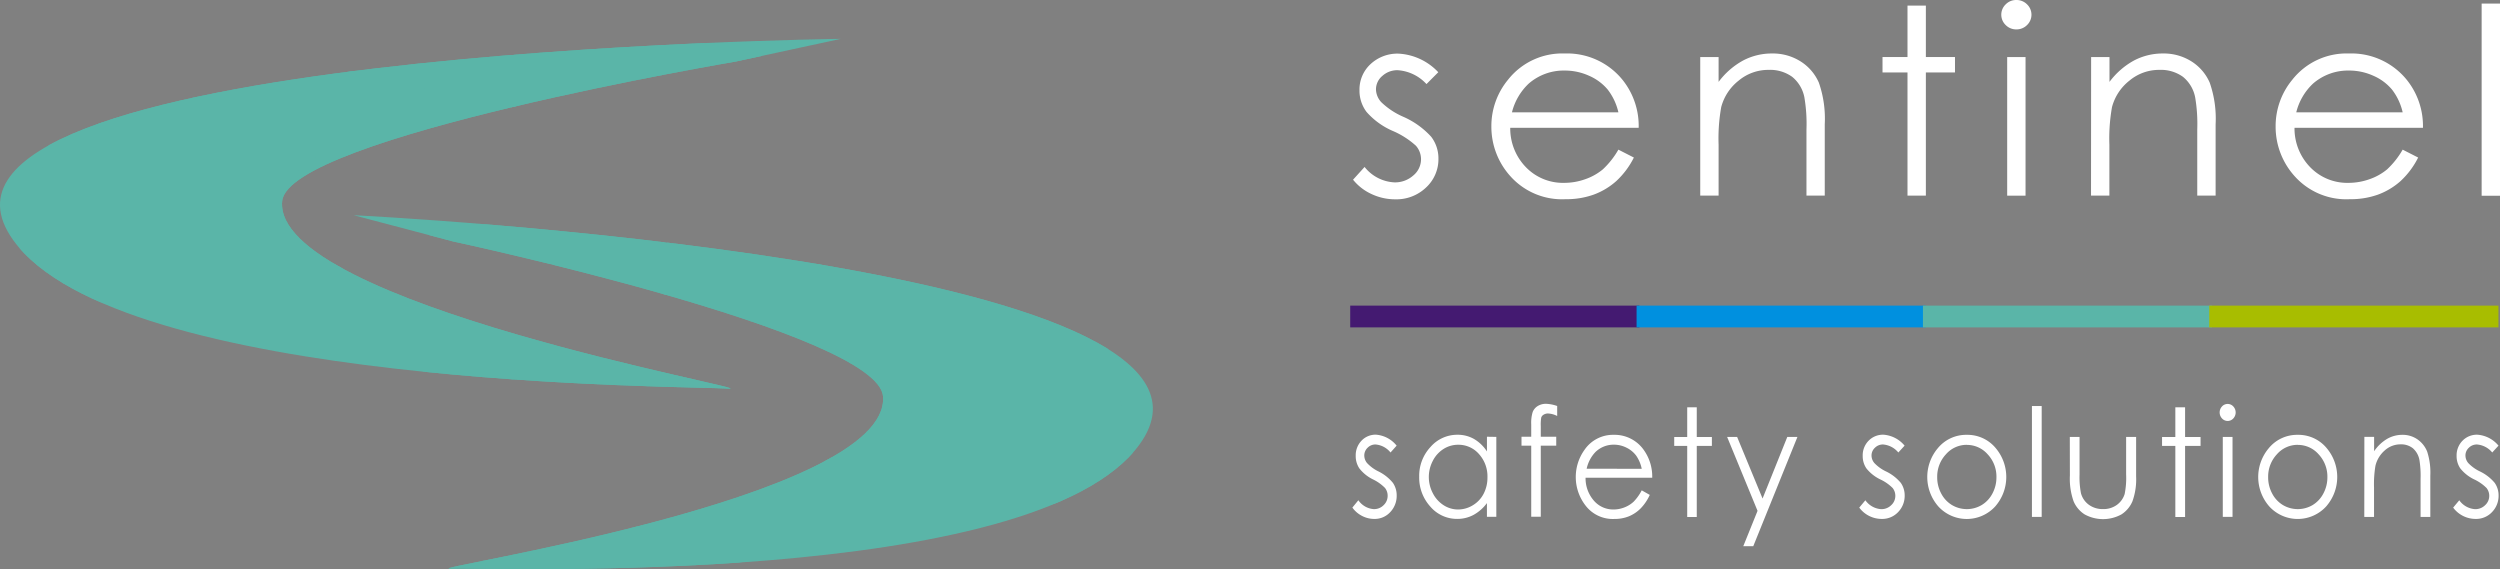 <svg xmlns="http://www.w3.org/2000/svg" xmlns:xlink="http://www.w3.org/1999/xlink" width="100.067" height="22.779" viewBox="0 0 100.067 22.779">
  <rect x="0" y="0" width="100.067" height="22.779" fill="#808080" stroke="none"/>
  <defs>
    <clipPath id="clip-path">
      <path id="Path_257" data-name="Path 257" d="M379.066,234.088s36.831,1.794,31.453,9.179c-4.2,5.771-26,4.916-27.563,4.967s17.583-2.754,17.3-6.888c-.174-2.565-17.2-6.206-17.2-6.206Z" transform="translate(-379.066 -234.088)" fill="#5ab5a8"/>
    </clipPath>
    <clipPath id="clip-path-2">
      <path id="Path_313" data-name="Path 313" d="M354.031,204.814s-38.525.463-33.141,8.039c4.206,5.92,27,5.853,28.631,5.96s-18.277-3.387-17.852-7.511c.264-2.557,18.162-5.581,18.162-5.581Z" transform="translate(-320.374 -204.814)" fill="#5ab5a8"/>
    </clipPath>
  </defs>
  <g id="Group_559" data-name="Group 559" transform="translate(-946 -5677.069)">
    <g id="Group_332" data-name="Group 332" transform="translate(960.156 5685.684)">
      <path id="Path_202" data-name="Path 202" d="M379.066,234.088s36.831,1.794,31.453,9.179c-4.2,5.771-26,4.916-27.563,4.967s17.583-2.754,17.3-6.888c-.174-2.565-17.2-6.206-17.2-6.206Z" transform="translate(-379.066 -234.088)" fill="#5ab5a8"/>
      <g id="Group_331" data-name="Group 331" clip-path="url(#clip-path)">
        <path id="Path_203" data-name="Path 203" d="M423.705,278.4l-27.27,5.082.051.218,27.27-5.082Z" transform="translate(-392.246 -267.714)" fill="#5ab5a8"/>
        <path id="Path_204" data-name="Path 204" d="M423.5,277.53l-27.27,5.083.052.217,27.27-5.082Z" transform="translate(-392.089 -267.053)" fill="#5ab5a8"/>
        <path id="Path_205" data-name="Path 205" d="M423.292,276.659l-27.27,5.083.052.218,27.269-5.082Z" transform="translate(-391.932 -266.392)" fill="#5ab5a8"/>
        <path id="Path_206" data-name="Path 206" d="M423.087,275.792l-27.27,5.082.051.218,27.271-5.082Z" transform="translate(-391.776 -265.734)" fill="#5ab5a8"/>
        <path id="Path_207" data-name="Path 207" d="M422.879,274.919,395.609,280l.052.218,27.269-5.083Z" transform="translate(-391.619 -265.072)" fill="#5ab5a8"/>
        <path id="Path_208" data-name="Path 208" d="M422.674,274.049l-27.27,5.083.053.218,27.269-5.083Z" transform="translate(-391.464 -264.411)" fill="#5ab5a8"/>
        <path id="Path_209" data-name="Path 209" d="M422.468,273.182l-27.27,5.082.051.219,27.27-5.083Z" transform="translate(-391.307 -263.753)" fill="#5ab5a8"/>
        <path id="Path_210" data-name="Path 210" d="M422.262,272.312l-27.27,5.083.051.217,27.27-5.082Z" transform="translate(-391.151 -263.093)" fill="#5ab5a8"/>
        <path id="Path_211" data-name="Path 211" d="M422.057,271.441l-27.269,5.082.051.218,27.271-5.083Z" transform="translate(-390.996 -262.432)" fill="#5ab5a8"/>
        <path id="Path_212" data-name="Path 212" d="M421.848,270.57l-27.269,5.082.052.218,27.27-5.082Z" transform="translate(-390.838 -261.771)" fill="#5ab5a8"/>
        <path id="Path_213" data-name="Path 213" d="M421.643,269.7l-27.27,5.083.051.218,27.271-5.083Z" transform="translate(-390.681 -261.11)" fill="#5ab5a8"/>
        <path id="Path_214" data-name="Path 214" d="M421.436,268.831l-27.27,5.082.052.218,27.27-5.082Z" transform="translate(-390.524 -260.452)" fill="#5ab5a8"/>
        <path id="Path_215" data-name="Path 215" d="M421.229,267.96l-27.27,5.083.052.217,27.27-5.083Z" transform="translate(-390.367 -259.791)" fill="#5ab5a8"/>
        <path id="Path_216" data-name="Path 216" d="M421.024,267.09l-27.27,5.083.052.218,27.269-5.082Z" transform="translate(-390.211 -259.131)" fill="#5ab5a8"/>
        <path id="Path_217" data-name="Path 217" d="M420.817,266.22l-27.27,5.083.052.218,27.269-5.082Z" transform="translate(-390.054 -258.47)" fill="#5ab5a8"/>
        <path id="Path_218" data-name="Path 218" d="M420.611,265.349l-27.27,5.083.052.217,27.27-5.082Z" transform="translate(-389.899 -257.809)" fill="#5ab5a8"/>
        <path id="Path_219" data-name="Path 219" d="M420.509,264.921,393.239,270l.052.218,27.27-5.083Z" transform="translate(-389.821 -257.485)" fill="#5ab5a8"/>
        <path id="Path_220" data-name="Path 220" d="M420.3,264.047l-27.269,5.082.052.218,27.269-5.083Z" transform="translate(-389.664 -256.821)" fill="#5ab5a8"/>
        <path id="Path_221" data-name="Path 221" d="M420.092,263.167l-27.269,5.083.053.218,27.27-5.082Z" transform="translate(-389.505 -256.154)" fill="#5ab5a8"/>
        <path id="Path_222" data-name="Path 222" d="M419.888,262.293l-27.27,5.082.051.218,27.27-5.082Z" transform="translate(-389.35 -255.49)" fill="#5ab5a8"/>
        <path id="Path_223" data-name="Path 223" d="M419.679,261.415,392.41,266.5l.052.218,27.269-5.082Z" transform="translate(-389.192 -254.825)" fill="#5ab5a8"/>
        <path id="Path_224" data-name="Path 224" d="M419.469,260.542l-27.27,5.082.052.217,27.27-5.082Z" transform="translate(-389.032 -254.162)" fill="#5ab5a8"/>
        <path id="Path_225" data-name="Path 225" d="M419.266,259.662,392,264.745l.052.217,27.269-5.082Z" transform="translate(-388.877 -253.494)" fill="#5ab5a8"/>
        <path id="Path_226" data-name="Path 226" d="M419.055,258.786l-27.27,5.082.052.218L419.107,259Z" transform="translate(-388.718 -252.829)" fill="#5ab5a8"/>
        <path id="Path_227" data-name="Path 227" d="M418.848,257.911l-27.27,5.083.052.217,27.27-5.082Z" transform="translate(-388.56 -252.165)" fill="#5ab5a8"/>
        <path id="Path_228" data-name="Path 228" d="M418.642,257.036l-27.271,5.082.051.218,27.27-5.083Z" transform="translate(-388.403 -251.501)" fill="#5ab5a8"/>
        <path id="Path_229" data-name="Path 229" d="M418.433,256.16l-27.27,5.083.052.217,27.27-5.082Z" transform="translate(-388.245 -250.836)" fill="#5ab5a8"/>
        <path id="Path_230" data-name="Path 230" d="M418.223,255.283l-27.27,5.083.052.217,27.27-5.083Z" transform="translate(-388.086 -250.171)" fill="#5ab5a8"/>
        <path id="Path_231" data-name="Path 231" d="M418.02,254.408l-27.27,5.082.051.218,27.27-5.083Z" transform="translate(-387.932 -249.507)" fill="#5ab5a8"/>
        <path id="Path_232" data-name="Path 232" d="M417.813,253.532l-27.27,5.083.051.217,27.27-5.083Z" transform="translate(-387.775 -248.842)" fill="#5ab5a8"/>
        <path id="Path_233" data-name="Path 233" d="M417.6,252.654l-27.27,5.082.051.218,27.271-5.082Z" transform="translate(-387.615 -248.176)" fill="#5ab5a8"/>
        <path id="Path_234" data-name="Path 234" d="M417.395,251.779l-27.27,5.083.052.217L417.447,252Z" transform="translate(-387.458 -247.512)" fill="#5ab5a8"/>
        <path id="Path_235" data-name="Path 235" d="M417.189,250.9l-27.27,5.083.052.217,27.27-5.082Z" transform="translate(-387.301 -246.847)" fill="#5ab5a8"/>
        <path id="Path_236" data-name="Path 236" d="M416.98,250.025l-27.27,5.083.052.218,27.27-5.083Z" transform="translate(-387.143 -246.182)" fill="#5ab5a8"/>
        <path id="Path_237" data-name="Path 237" d="M416.773,249.151,389.5,254.234l.051.217,27.27-5.083Z" transform="translate(-386.986 -245.518)" fill="#5ab5a8"/>
        <path id="Path_238" data-name="Path 238" d="M416.564,248.273l-27.27,5.083.052.218,27.27-5.083Z" transform="translate(-386.827 -244.852)" fill="#5ab5a8"/>
        <path id="Path_239" data-name="Path 239" d="M416.359,247.4,389.09,252.48l.051.218,27.27-5.082Z" transform="translate(-386.672 -244.187)" fill="#5ab5a8"/>
        <path id="Path_240" data-name="Path 240" d="M416.15,246.522,388.88,251.6l.051.217L416.2,246.74Z" transform="translate(-386.513 -243.523)" fill="#5ab5a8"/>
        <path id="Path_241" data-name="Path 241" d="M415.942,245.644l-27.27,5.083.051.218,27.27-5.083Z" transform="translate(-386.355 -242.857)" fill="#5ab5a8"/>
        <path id="Path_242" data-name="Path 242" d="M415.735,244.771l-27.27,5.082.051.217,27.27-5.083Z" transform="translate(-386.198 -242.194)" fill="#5ab5a8"/>
        <path id="Path_243" data-name="Path 243" d="M415.526,243.891l-27.27,5.083.052.218,27.27-5.083Z" transform="translate(-386.039 -241.526)" fill="#5ab5a8"/>
        <path id="Path_244" data-name="Path 244" d="M415.318,243.017l-27.27,5.082.051.218,27.27-5.084Z" transform="translate(-385.882 -240.863)" fill="#5ab5a8"/>
        <path id="Path_245" data-name="Path 245" d="M415.111,242.143l-27.27,5.082.051.218,27.27-5.083Z" transform="translate(-385.724 -240.2)" fill="#5ab5a8"/>
        <path id="Path_246" data-name="Path 246" d="M414.9,241.265l-27.27,5.082.052.218,27.271-5.082Z" transform="translate(-385.567 -239.534)" fill="#5ab5a8"/>
        <path id="Path_247" data-name="Path 247" d="M414.7,240.39l-27.27,5.083.051.217,27.27-5.083Z" transform="translate(-385.41 -238.87)" fill="#5ab5a8"/>
        <path id="Path_248" data-name="Path 248" d="M414.489,239.512l-27.27,5.083.051.218,27.27-5.083Z" transform="translate(-385.252 -238.204)" fill="#5ab5a8"/>
        <path id="Path_249" data-name="Path 249" d="M414.278,238.637l-27.271,5.082.052.217,27.27-5.082Z" transform="translate(-385.092 -237.54)" fill="#5ab5a8"/>
        <path id="Path_250" data-name="Path 250" d="M414.073,237.763l-27.27,5.082.051.218,27.27-5.083Z" transform="translate(-384.938 -236.877)" fill="#5ab5a8"/>
        <path id="Path_251" data-name="Path 251" d="M413.865,236.884l-27.27,5.082.051.218,27.27-5.082Z" transform="translate(-384.779 -236.21)" fill="#5ab5a8"/>
        <path id="Path_252" data-name="Path 252" d="M413.655,236.01l-27.27,5.083.052.217,27.27-5.082Z" transform="translate(-384.62 -235.546)" fill="#5ab5a8"/>
        <path id="Path_253" data-name="Path 253" d="M413.45,235.132l-27.27,5.083.051.218L413.5,235.35Z" transform="translate(-384.464 -234.88)" fill="#5ab5a8"/>
        <path id="Path_254" data-name="Path 254" d="M413.242,234.256l-27.27,5.082.051.217,27.27-5.082Z" transform="translate(-384.307 -234.215)" fill="#5ab5a8"/>
        <path id="Path_255" data-name="Path 255" d="M411.368,226.352l-27.27,5.082.473,1.992,27.27-5.082Z" transform="translate(-382.885 -228.218)" fill="#5ab5a8"/>
        <path id="Path_256" data-name="Path 256" d="M409.391,218.009l-27.27,5.082.472,1.993L409.864,220Z" transform="translate(-381.384 -221.887)" fill="#5ab5a8"/>
      </g>
    </g>
    <g id="Group_334" data-name="Group 334" transform="translate(946 5678.624)">
      <path id="Path_258" data-name="Path 258" d="M354.031,204.814s-38.525.463-33.141,8.039c4.206,5.92,27,5.853,28.631,5.96s-18.277-3.387-17.852-7.511c.264-2.557,18.162-5.581,18.162-5.581Z" transform="translate(-320.374 -204.814)" fill="#5ab5a8"/>
      <g id="Group_333" data-name="Group 333" clip-path="url(#clip-path-2)">
        <path id="Path_259" data-name="Path 259" d="M322.092,244.4l28.321,6.064-.06.216-28.322-6.065Z" transform="translate(-321.632 -234.852)" fill="#5ab5a8"/>
        <path id="Path_260" data-name="Path 260" d="M322.338,243.536l28.322,6.065-.062.215-28.321-6.064Z" transform="translate(-321.818 -234.197)" fill="#5ab5a8"/>
        <path id="Path_261" data-name="Path 261" d="M322.579,242.673l28.321,6.065-.061.216-28.321-6.064Z" transform="translate(-322.001 -233.542)" fill="#5ab5a8"/>
        <path id="Path_262" data-name="Path 262" d="M322.822,241.811l28.322,6.064-.06.216-28.322-6.065Z" transform="translate(-322.186 -232.888)" fill="#5ab5a8"/>
        <path id="Path_263" data-name="Path 263" d="M323.065,240.948l28.322,6.065-.061.216L323,241.164Z" transform="translate(-322.37 -232.233)" fill="#5ab5a8"/>
        <path id="Path_264" data-name="Path 264" d="M323.306,240.087l28.321,6.064-.062.216L323.244,240.3Z" transform="translate(-322.552 -231.58)" fill="#5ab5a8"/>
        <path id="Path_265" data-name="Path 265" d="M323.55,239.225l28.322,6.064-.061.216-28.322-6.065Z" transform="translate(-322.738 -230.925)" fill="#5ab5a8"/>
        <path id="Path_266" data-name="Path 266" d="M323.795,238.364l28.322,6.065-.06.215-28.322-6.064Z" transform="translate(-322.924 -230.273)" fill="#5ab5a8"/>
        <path id="Path_267" data-name="Path 267" d="M324.036,237.5l28.32,6.064-.06.216-28.322-6.065Z" transform="translate(-323.105 -229.618)" fill="#5ab5a8"/>
        <path id="Path_268" data-name="Path 268" d="M324.28,236.638,352.6,242.7l-.06.217-28.322-6.065Z" transform="translate(-323.291 -228.962)" fill="#5ab5a8"/>
        <path id="Path_269" data-name="Path 269" d="M324.521,235.774l28.321,6.066-.06.215-28.323-6.064Z" transform="translate(-323.474 -228.307)" fill="#5ab5a8"/>
        <path id="Path_270" data-name="Path 270" d="M324.764,234.915l28.32,6.064-.06.216L324.7,235.13Z" transform="translate(-323.658 -227.655)" fill="#5ab5a8"/>
        <path id="Path_271" data-name="Path 271" d="M325.01,234.052l28.321,6.065-.061.215-28.321-6.064Z" transform="translate(-323.846 -227)" fill="#5ab5a8"/>
        <path id="Path_272" data-name="Path 272" d="M325.252,233.192l28.321,6.064-.06.215-28.321-6.064Z" transform="translate(-324.029 -226.348)" fill="#5ab5a8"/>
        <path id="Path_273" data-name="Path 273" d="M325.5,232.327l28.321,6.065-.061.216-28.321-6.065Z" transform="translate(-324.216 -225.691)" fill="#5ab5a8"/>
        <path id="Path_274" data-name="Path 274" d="M325.738,231.464l28.321,6.065-.061.216-28.321-6.064Z" transform="translate(-324.398 -225.037)" fill="#5ab5a8"/>
        <path id="Path_275" data-name="Path 275" d="M325.86,231.038l28.321,6.065-.061.216L325.8,231.254Z" transform="translate(-324.491 -224.713)" fill="#5ab5a8"/>
        <path id="Path_276" data-name="Path 276" d="M326.1,230.173l28.32,6.064-.061.215-28.32-6.065Z" transform="translate(-324.674 -224.057)" fill="#5ab5a8"/>
        <path id="Path_277" data-name="Path 277" d="M326.346,229.3l28.321,6.065-.061.216-28.321-6.064Z" transform="translate(-324.859 -223.395)" fill="#5ab5a8"/>
        <path id="Path_278" data-name="Path 278" d="M326.592,228.434l28.322,6.064-.061.216-28.321-6.065Z" transform="translate(-325.046 -222.737)" fill="#5ab5a8"/>
        <path id="Path_279" data-name="Path 279" d="M326.837,227.566l28.321,6.065-.061.216-28.321-6.064Z" transform="translate(-325.231 -222.079)" fill="#5ab5a8"/>
        <path id="Path_280" data-name="Path 280" d="M327.081,226.7l28.321,6.064-.061.216-28.321-6.065Z" transform="translate(-325.417 -221.42)" fill="#5ab5a8"/>
        <path id="Path_281" data-name="Path 281" d="M327.324,225.828l28.321,6.065-.061.215-28.321-6.065Z" transform="translate(-325.602 -220.76)" fill="#5ab5a8"/>
        <path id="Path_282" data-name="Path 282" d="M327.57,224.961l28.321,6.064-.061.216-28.321-6.065Z" transform="translate(-325.789 -220.102)" fill="#5ab5a8"/>
        <path id="Path_283" data-name="Path 283" d="M327.816,224.094l28.321,6.064-.061.215-28.321-6.064Z" transform="translate(-325.975 -219.444)" fill="#5ab5a8"/>
        <path id="Path_284" data-name="Path 284" d="M328.057,223.226l28.322,6.064-.061.216L328,223.442Z" transform="translate(-326.158 -218.785)" fill="#5ab5a8"/>
        <path id="Path_285" data-name="Path 285" d="M328.3,222.357l28.322,6.064-.062.216-28.322-6.065Z" transform="translate(-326.344 -218.126)" fill="#5ab5a8"/>
        <path id="Path_286" data-name="Path 286" d="M328.549,221.488l28.321,6.065-.06.215L328.487,221.7Z" transform="translate(-326.53 -217.466)" fill="#5ab5a8"/>
        <path id="Path_287" data-name="Path 287" d="M328.795,220.622l28.321,6.064-.061.216-28.321-6.065Z" transform="translate(-326.718 -216.809)" fill="#5ab5a8"/>
        <path id="Path_288" data-name="Path 288" d="M329.037,219.753l28.321,6.064-.061.215-28.321-6.064Z" transform="translate(-326.902 -216.15)" fill="#5ab5a8"/>
        <path id="Path_289" data-name="Path 289" d="M329.282,218.882l28.321,6.065-.061.215L329.221,219.1Z" transform="translate(-327.087 -215.489)" fill="#5ab5a8"/>
        <path id="Path_290" data-name="Path 290" d="M329.528,218.016l28.322,6.065-.061.216-28.321-6.065Z" transform="translate(-327.274 -214.832)" fill="#5ab5a8"/>
        <path id="Path_291" data-name="Path 291" d="M329.772,217.148l28.321,6.065-.061.215-28.321-6.064Z" transform="translate(-327.459 -214.173)" fill="#5ab5a8"/>
        <path id="Path_292" data-name="Path 292" d="M330.017,216.28l28.321,6.064-.06.216L329.957,216.5Z" transform="translate(-327.646 -213.515)" fill="#5ab5a8"/>
        <path id="Path_293" data-name="Path 293" d="M330.261,215.412l28.321,6.064-.061.216L330.2,215.627Z" transform="translate(-327.83 -212.856)" fill="#5ab5a8"/>
        <path id="Path_294" data-name="Path 294" d="M330.506,214.542l28.321,6.065-.06.216-28.322-6.064Z" transform="translate(-328.016 -212.196)" fill="#5ab5a8"/>
        <path id="Path_295" data-name="Path 295" d="M330.752,213.674l28.321,6.064-.061.216-28.321-6.064Z" transform="translate(-328.203 -211.537)" fill="#5ab5a8"/>
        <path id="Path_296" data-name="Path 296" d="M331,212.806l28.321,6.065-.06.215-28.322-6.064Z" transform="translate(-328.388 -210.879)" fill="#5ab5a8"/>
        <path id="Path_297" data-name="Path 297" d="M331.24,211.938,359.561,218l-.061.216-28.321-6.065Z" transform="translate(-328.573 -210.22)" fill="#5ab5a8"/>
        <path id="Path_298" data-name="Path 298" d="M331.486,211.069l28.321,6.065-.061.215-28.321-6.064Z" transform="translate(-328.759 -209.56)" fill="#5ab5a8"/>
        <path id="Path_299" data-name="Path 299" d="M331.731,210.2l28.321,6.065-.061.216-28.321-6.064Z" transform="translate(-328.945 -208.902)" fill="#5ab5a8"/>
        <path id="Path_300" data-name="Path 300" d="M331.974,209.333,360.3,215.4l-.06.216-28.321-6.065Z" transform="translate(-329.131 -208.243)" fill="#5ab5a8"/>
        <path id="Path_301" data-name="Path 301" d="M332.219,208.465l28.321,6.065-.061.216-28.321-6.064Z" transform="translate(-329.316 -207.585)" fill="#5ab5a8"/>
        <path id="Path_302" data-name="Path 302" d="M332.462,207.6l28.322,6.064-.061.216L332.4,207.813Z" transform="translate(-329.5 -206.926)" fill="#5ab5a8"/>
        <path id="Path_303" data-name="Path 303" d="M332.709,206.727l28.321,6.065-.06.215-28.321-6.064Z" transform="translate(-329.688 -206.266)" fill="#5ab5a8"/>
        <path id="Path_304" data-name="Path 304" d="M332.953,205.86l28.322,6.064-.061.217-28.321-6.065Z" transform="translate(-329.873 -205.608)" fill="#5ab5a8"/>
        <path id="Path_305" data-name="Path 305" d="M333.2,204.993l28.322,6.065-.061.215-28.322-6.064Z" transform="translate(-330.059 -204.95)" fill="#5ab5a8"/>
        <path id="Path_306" data-name="Path 306" d="M333.442,204.125l28.321,6.064-.061.216-28.321-6.064Z" transform="translate(-330.245 -204.292)" fill="#5ab5a8"/>
        <path id="Path_307" data-name="Path 307" d="M333.688,203.257l28.32,6.064-.06.216-28.322-6.065Z" transform="translate(-330.431 -203.632)" fill="#5ab5a8"/>
        <path id="Path_308" data-name="Path 308" d="M333.933,202.388l28.321,6.065-.06.215L333.873,202.6Z" transform="translate(-330.617 -202.973)" fill="#5ab5a8"/>
        <path id="Path_309" data-name="Path 309" d="M334.175,201.52l28.321,6.064-.061.216-28.321-6.065Z" transform="translate(-330.8 -202.315)" fill="#5ab5a8"/>
        <path id="Path_310" data-name="Path 310" d="M334.421,200.653l28.322,6.064-.061.215-28.321-6.064Z" transform="translate(-330.987 -201.657)" fill="#5ab5a8"/>
        <path id="Path_311" data-name="Path 311" d="M335.068,192.82l28.321,6.064-.556,1.975-28.321-6.065Z" transform="translate(-331.102 -195.713)" fill="#5ab5a8"/>
        <path id="Path_312" data-name="Path 312" d="M337.4,184.549l28.321,6.064-.557,1.975-28.321-6.064Z" transform="translate(-332.87 -189.437)" fill="#5ab5a8"/>
      </g>
    </g>
    <g id="Group_335" data-name="Group 335" transform="translate(1000.157 5677.069)">
      <path id="Path_314" data-name="Path 314" d="M324.436,319.943l-.473.474a1.718,1.718,0,0,0-1.153-.555.884.884,0,0,0-.613.229.7.7,0,0,0-.255.535.78.78,0,0,0,.211.515,2.956,2.956,0,0,0,.884.586,3.3,3.3,0,0,1,1.116.8,1.422,1.422,0,0,1,.289.872,1.541,1.541,0,0,1-.494,1.157,1.714,1.714,0,0,1-1.236.474,2.213,2.213,0,0,1-.944-.209,2.037,2.037,0,0,1-.744-.576l.462-.51a1.623,1.623,0,0,0,1.195.617,1.094,1.094,0,0,0,.753-.275.84.84,0,0,0,.311-.647.815.815,0,0,0-.205-.545,3.309,3.309,0,0,0-.926-.592,2.954,2.954,0,0,1-1.053-.765,1.412,1.412,0,0,1-.279-.861,1.381,1.381,0,0,1,.444-1.05,1.575,1.575,0,0,1,1.123-.418A2.355,2.355,0,0,1,324.436,319.943Z" transform="translate(-321.023 -317.052)" fill="#fff"/>
      <path id="Path_315" data-name="Path 315" d="M349.056,323.042l.62.316a3.3,3.3,0,0,1-.7.938,2.816,2.816,0,0,1-.9.543,3.221,3.221,0,0,1-1.13.186,2.769,2.769,0,0,1-2.186-.89,2.951,2.951,0,0,1-.788-2.011,2.911,2.911,0,0,1,.667-1.881,2.76,2.76,0,0,1,2.265-1.05,2.852,2.852,0,0,1,2.334,1.075,2.948,2.948,0,0,1,.63,1.9h-5.141a2.223,2.223,0,0,0,.636,1.585,2.06,2.06,0,0,0,1.519.618,2.5,2.5,0,0,0,.849-.147,2.248,2.248,0,0,0,.7-.391A3.348,3.348,0,0,0,349.056,323.042Zm0-1.494a2.337,2.337,0,0,0-.429-.912,2.019,2.019,0,0,0-.744-.551,2.336,2.336,0,0,0-.973-.209,2.132,2.132,0,0,0-1.446.525,2.36,2.36,0,0,0-.668,1.147Z" transform="translate(-338.434 -317.052)" fill="#fff"/>
      <path id="Path_316" data-name="Path 316" d="M378.648,319.336h.735v.994a3.042,3.042,0,0,1,.977-.854,2.455,2.455,0,0,1,1.166-.283,2.072,2.072,0,0,1,1.137.316,1.9,1.9,0,0,1,.733.851,4.383,4.383,0,0,1,.236,1.667v2.855H382.9v-2.646a6.326,6.326,0,0,0-.082-1.28,1.4,1.4,0,0,0-.49-.829,1.512,1.512,0,0,0-.945-.278,1.847,1.847,0,0,0-1.195.428,2,2,0,0,0-.7,1.06,7.151,7.151,0,0,0-.105,1.509v2.034h-.735Z" transform="translate(-364.75 -317.052)" fill="#fff"/>
      <path id="Path_317" data-name="Path 317" d="M409.89,311.246h.735v2.059h1.166v.617h-1.166v4.93h-.735v-4.93h-1v-.617h1Z" transform="translate(-387.696 -311.022)" fill="#fff"/>
      <path id="Path_318" data-name="Path 318" d="M429.21,310.316a.591.591,0,0,1,.429.173.574.574,0,0,1,0,.831.592.592,0,0,1-.429.173.586.586,0,0,1-.423-.173.574.574,0,0,1,0-.831A.585.585,0,0,1,429.21,310.316Zm-.365,2.284h.735v5.547h-.735Z" transform="translate(-402.661 -310.316)" fill="#fff"/>
      <path id="Path_319" data-name="Path 319" d="M443.52,319.336h.735v.994a3.045,3.045,0,0,1,.977-.854,2.456,2.456,0,0,1,1.166-.283,2.072,2.072,0,0,1,1.137.316,1.9,1.9,0,0,1,.732.851,4.384,4.384,0,0,1,.236,1.667v2.855h-.735v-2.646a6.354,6.354,0,0,0-.082-1.28,1.4,1.4,0,0,0-.49-.829,1.513,1.513,0,0,0-.945-.278,1.846,1.846,0,0,0-1.195.428,2,2,0,0,0-.7,1.06,7.155,7.155,0,0,0-.105,1.509v2.034h-.735Z" transform="translate(-413.976 -317.052)" fill="#fff"/>
      <path id="Path_320" data-name="Path 320" d="M479.2,323.042l.62.316a3.29,3.29,0,0,1-.7.938,2.815,2.815,0,0,1-.9.543,3.222,3.222,0,0,1-1.13.186,2.769,2.769,0,0,1-2.186-.89,2.95,2.95,0,0,1-.789-2.011,2.911,2.911,0,0,1,.668-1.881,2.761,2.761,0,0,1,2.265-1.05,2.851,2.851,0,0,1,2.333,1.075,2.95,2.95,0,0,1,.631,1.9h-5.141a2.224,2.224,0,0,0,.636,1.585,2.06,2.06,0,0,0,1.519.618,2.5,2.5,0,0,0,.849-.147,2.246,2.246,0,0,0,.7-.391A3.352,3.352,0,0,0,479.2,323.042Zm0-1.494a2.334,2.334,0,0,0-.428-.912,2.018,2.018,0,0,0-.744-.551,2.335,2.335,0,0,0-.973-.209,2.131,2.131,0,0,0-1.446.525,2.356,2.356,0,0,0-.668,1.147Z" transform="translate(-437.186 -317.052)" fill="#fff"/>
      <path id="Path_321" data-name="Path 321" d="M508.33,310.908h.735V318.6h-.735Z" transform="translate(-463.155 -310.765)" fill="#fff"/>
    </g>
    <rect id="Rectangle_134" data-name="Rectangle 134" width="11.575" height="0.871" transform="translate(1000.045 5689.302)" fill="#441a71"/>
    <rect id="Rectangle_135" data-name="Rectangle 135" width="11.575" height="0.871" transform="translate(1011.507 5689.302)" fill="#0090df"/>
    <rect id="Rectangle_136" data-name="Rectangle 136" width="11.574" height="0.871" transform="translate(1022.969 5689.302)" fill="#5ab5a8"/>
    <rect id="Rectangle_137" data-name="Rectangle 137" width="11.575" height="0.871" transform="translate(1034.43 5689.302)" fill="#a8bd00"/>
    <g id="Group_337" data-name="Group 337" transform="translate(1000.135 5693.238)">
      <path id="Path_322" data-name="Path 322" d="M322.7,382.917l-.245.274a.858.858,0,0,0-.6-.321.434.434,0,0,0-.318.132.423.423,0,0,0-.132.309.479.479,0,0,0,.109.3,1.536,1.536,0,0,0,.459.338,1.734,1.734,0,0,1,.579.459.883.883,0,0,1,.15.5.941.941,0,0,1-.257.668.842.842,0,0,1-.641.274,1.054,1.054,0,0,1-.49-.121,1.083,1.083,0,0,1-.386-.333l.24-.294a.817.817,0,0,0,.62.356.535.535,0,0,0,.391-.159.509.509,0,0,0,.161-.374.5.5,0,0,0-.106-.315,1.714,1.714,0,0,0-.481-.342,1.562,1.562,0,0,1-.546-.442.878.878,0,0,1-.145-.5.843.843,0,0,1,.231-.607.771.771,0,0,1,.583-.241A1.173,1.173,0,0,1,322.7,382.917Z" transform="translate(-320.932 -381.248)" fill="#fff"/>
      <path id="Path_323" data-name="Path 323" d="M335.092,382.566v3.2h-.376v-.55a1.667,1.667,0,0,1-.538.474,1.365,1.365,0,0,1-.653.159,1.4,1.4,0,0,1-1.075-.493,1.725,1.725,0,0,1-.445-1.2,1.692,1.692,0,0,1,.45-1.183,1.415,1.415,0,0,1,1.082-.492,1.315,1.315,0,0,1,.661.168,1.552,1.552,0,0,1,.519.5v-.589Zm-1.525.315a1.084,1.084,0,0,0-.588.169,1.2,1.2,0,0,0-.429.475,1.389,1.389,0,0,0,0,1.294,1.226,1.226,0,0,0,.431.481,1.064,1.064,0,0,0,.581.172,1.124,1.124,0,0,0,.593-.171,1.152,1.152,0,0,0,.431-.462,1.4,1.4,0,0,0,.151-.656,1.33,1.33,0,0,0-.339-.929A1.082,1.082,0,0,0,333.568,382.881Z" transform="translate(-329.334 -381.248)" fill="#fff"/>
      <path id="Path_324" data-name="Path 324" d="M350.406,377.44v.4a.886.886,0,0,0-.36-.1.329.329,0,0,0-.185.049.21.21,0,0,0-.093.112,1.666,1.666,0,0,0-.019.337v.433h.619v.356h-.619l0,2.846h-.382v-2.846h-.389v-.356h.389v-.5a1.459,1.459,0,0,1,.059-.492.493.493,0,0,1,.2-.237.617.617,0,0,1,.339-.09A1.51,1.51,0,0,1,350.406,377.44Z" transform="translate(-342.212 -377.358)" fill="#fff"/>
      <path id="Path_325" data-name="Path 325" d="M360.632,384.706l.322.182a1.889,1.889,0,0,1-.366.542,1.435,1.435,0,0,1-.466.314,1.519,1.519,0,0,1-.586.107,1.37,1.37,0,0,1-1.135-.514,1.864,1.864,0,0,1-.063-2.247,1.38,1.38,0,0,1,1.176-.606,1.426,1.426,0,0,1,1.211.621,1.828,1.828,0,0,1,.327,1.095h-2.668a1.363,1.363,0,0,0,.33.915,1.017,1.017,0,0,0,.788.357,1.185,1.185,0,0,0,.441-.085,1.138,1.138,0,0,0,.364-.226A1.9,1.9,0,0,0,360.632,384.706Zm0-.862a1.418,1.418,0,0,0-.222-.527,1.068,1.068,0,0,0-.386-.318,1.111,1.111,0,0,0-.5-.121,1.042,1.042,0,0,0-.75.3,1.4,1.4,0,0,0-.346.662Z" transform="translate(-349.054 -381.248)" fill="#fff"/>
      <path id="Path_326" data-name="Path 326" d="M374.85,377.9h.382v1.189h.605v.356h-.605v2.846h-.382v-2.846h-.52v-.356h.52Z" transform="translate(-361.451 -377.766)" fill="#fff"/>
      <path id="Path_327" data-name="Path 327" d="M383.109,382.825h.4l1.019,2.466.99-2.466h.406l-1.768,4.374h-.4l.571-1.414Z" transform="translate(-368.113 -381.506)" fill="#fff"/>
      <path id="Path_328" data-name="Path 328" d="M406.865,382.917l-.251.274a.883.883,0,0,0-.612-.321.448.448,0,0,0-.325.132.418.418,0,0,0-.136.309.472.472,0,0,0,.112.3,1.565,1.565,0,0,0,.469.338,1.763,1.763,0,0,1,.592.459.868.868,0,0,1,.154.5.93.93,0,0,1-.262.668.87.87,0,0,1-.656.274,1.12,1.12,0,0,1-.9-.453l.245-.294a.839.839,0,0,0,.634.356.553.553,0,0,0,.4-.159.5.5,0,0,0,.165-.374.5.5,0,0,0-.109-.315,1.747,1.747,0,0,0-.491-.342,1.59,1.59,0,0,1-.558-.442.864.864,0,0,1-.148-.5.833.833,0,0,1,.236-.607.8.8,0,0,1,.6-.241A1.209,1.209,0,0,1,406.865,382.917Z" transform="translate(-384.765 -381.248)" fill="#fff"/>
      <path id="Path_329" data-name="Path 329" d="M417.91,382.484a1.465,1.465,0,0,1,1.161.536,1.791,1.791,0,0,1-.024,2.33,1.542,1.542,0,0,1-2.277,0,1.788,1.788,0,0,1-.024-2.327A1.465,1.465,0,0,1,417.91,382.484Zm0,.4a1.1,1.1,0,0,0-.836.38,1.308,1.308,0,0,0-.349.918,1.359,1.359,0,0,0,.159.648,1.163,1.163,0,0,0,.431.464,1.167,1.167,0,0,0,1.191,0,1.166,1.166,0,0,0,.431-.464,1.364,1.364,0,0,0,.159-.648,1.3,1.3,0,0,0-.351-.918A1.1,1.1,0,0,0,417.909,382.887Z" transform="translate(-393.32 -381.248)" fill="#fff"/>
      <path id="Path_330" data-name="Path 330" d="M433.7,377.7h.39v4.438h-.39Z" transform="translate(-406.503 -377.617)" fill="#fff"/>
      <path id="Path_331" data-name="Path 331" d="M439.984,382.825h.39v1.5a3.371,3.371,0,0,0,.056.753.84.84,0,0,0,.319.465.933.933,0,0,0,.562.171.911.911,0,0,0,.554-.166.846.846,0,0,0,.314-.437,3.252,3.252,0,0,0,.059-.786v-1.5h.4V384.4a2.613,2.613,0,0,1-.146,1,1.162,1.162,0,0,1-.44.526,1.53,1.53,0,0,1-1.476,0,1.151,1.151,0,0,1-.443-.53,2.715,2.715,0,0,1-.146-1.023Z" transform="translate(-411.271 -381.506)" fill="#fff"/>
      <path id="Path_332" data-name="Path 332" d="M455.821,377.9h.39v1.189h.619v.356h-.619v2.846h-.39v-2.846h-.532v-.356h.532Z" transform="translate(-422.884 -377.766)" fill="#fff"/>
      <path id="Path_333" data-name="Path 333" d="M465.171,377.358a.3.3,0,0,1,.227.1.352.352,0,0,1,0,.48.305.305,0,0,1-.452,0,.352.352,0,0,1,0-.48A.3.3,0,0,1,465.171,377.358Zm-.194,1.319h.39v3.2h-.39Z" transform="translate(-430.141 -377.358)" fill="#fff"/>
      <path id="Path_334" data-name="Path 334" d="M472.835,382.484a1.466,1.466,0,0,1,1.161.536,1.791,1.791,0,0,1-.024,2.33,1.543,1.543,0,0,1-2.277,0,1.787,1.787,0,0,1-.024-2.327A1.465,1.465,0,0,1,472.835,382.484Zm0,.4a1.1,1.1,0,0,0-.836.38,1.307,1.307,0,0,0-.349.918,1.359,1.359,0,0,0,.159.648,1.165,1.165,0,0,0,.431.464,1.167,1.167,0,0,0,1.191,0,1.164,1.164,0,0,0,.43-.464,1.359,1.359,0,0,0,.16-.648,1.306,1.306,0,0,0-.351-.918A1.1,1.1,0,0,0,472.834,382.887Z" transform="translate(-434.998 -381.248)" fill="#fff"/>
      <path id="Path_335" data-name="Path 335" d="M488.868,382.566h.39v.574a1.664,1.664,0,0,1,.518-.493,1.22,1.22,0,0,1,.618-.163,1.032,1.032,0,0,1,.6.182,1.078,1.078,0,0,1,.389.492,2.739,2.739,0,0,1,.125.963v1.648h-.39v-1.527a3.971,3.971,0,0,0-.044-.739.82.82,0,0,0-.26-.478.756.756,0,0,0-.5-.16.932.932,0,0,0-.634.247,1.168,1.168,0,0,0-.369.612,4.464,4.464,0,0,0-.056.871v1.174h-.39Z" transform="translate(-448.365 -381.248)" fill="#fff"/>
      <path id="Path_336" data-name="Path 336" d="M505.43,382.917l-.251.274a.883.883,0,0,0-.612-.321.449.449,0,0,0-.325.132.418.418,0,0,0-.135.309.473.473,0,0,0,.111.3,1.568,1.568,0,0,0,.469.338,1.765,1.765,0,0,1,.592.459.87.87,0,0,1,.154.5.93.93,0,0,1-.262.668.87.87,0,0,1-.656.274,1.121,1.121,0,0,1-.9-.453l.245-.294a.839.839,0,0,0,.634.356.553.553,0,0,0,.4-.159.5.5,0,0,0,.165-.374.5.5,0,0,0-.109-.315,1.74,1.74,0,0,0-.491-.342,1.587,1.587,0,0,1-.558-.442.864.864,0,0,1-.148-.5.833.833,0,0,1,.236-.607.8.8,0,0,1,.6-.241A1.209,1.209,0,0,1,505.43,382.917Z" transform="translate(-459.558 -381.248)" fill="#fff"/>
    </g>
  </g>
</svg>
